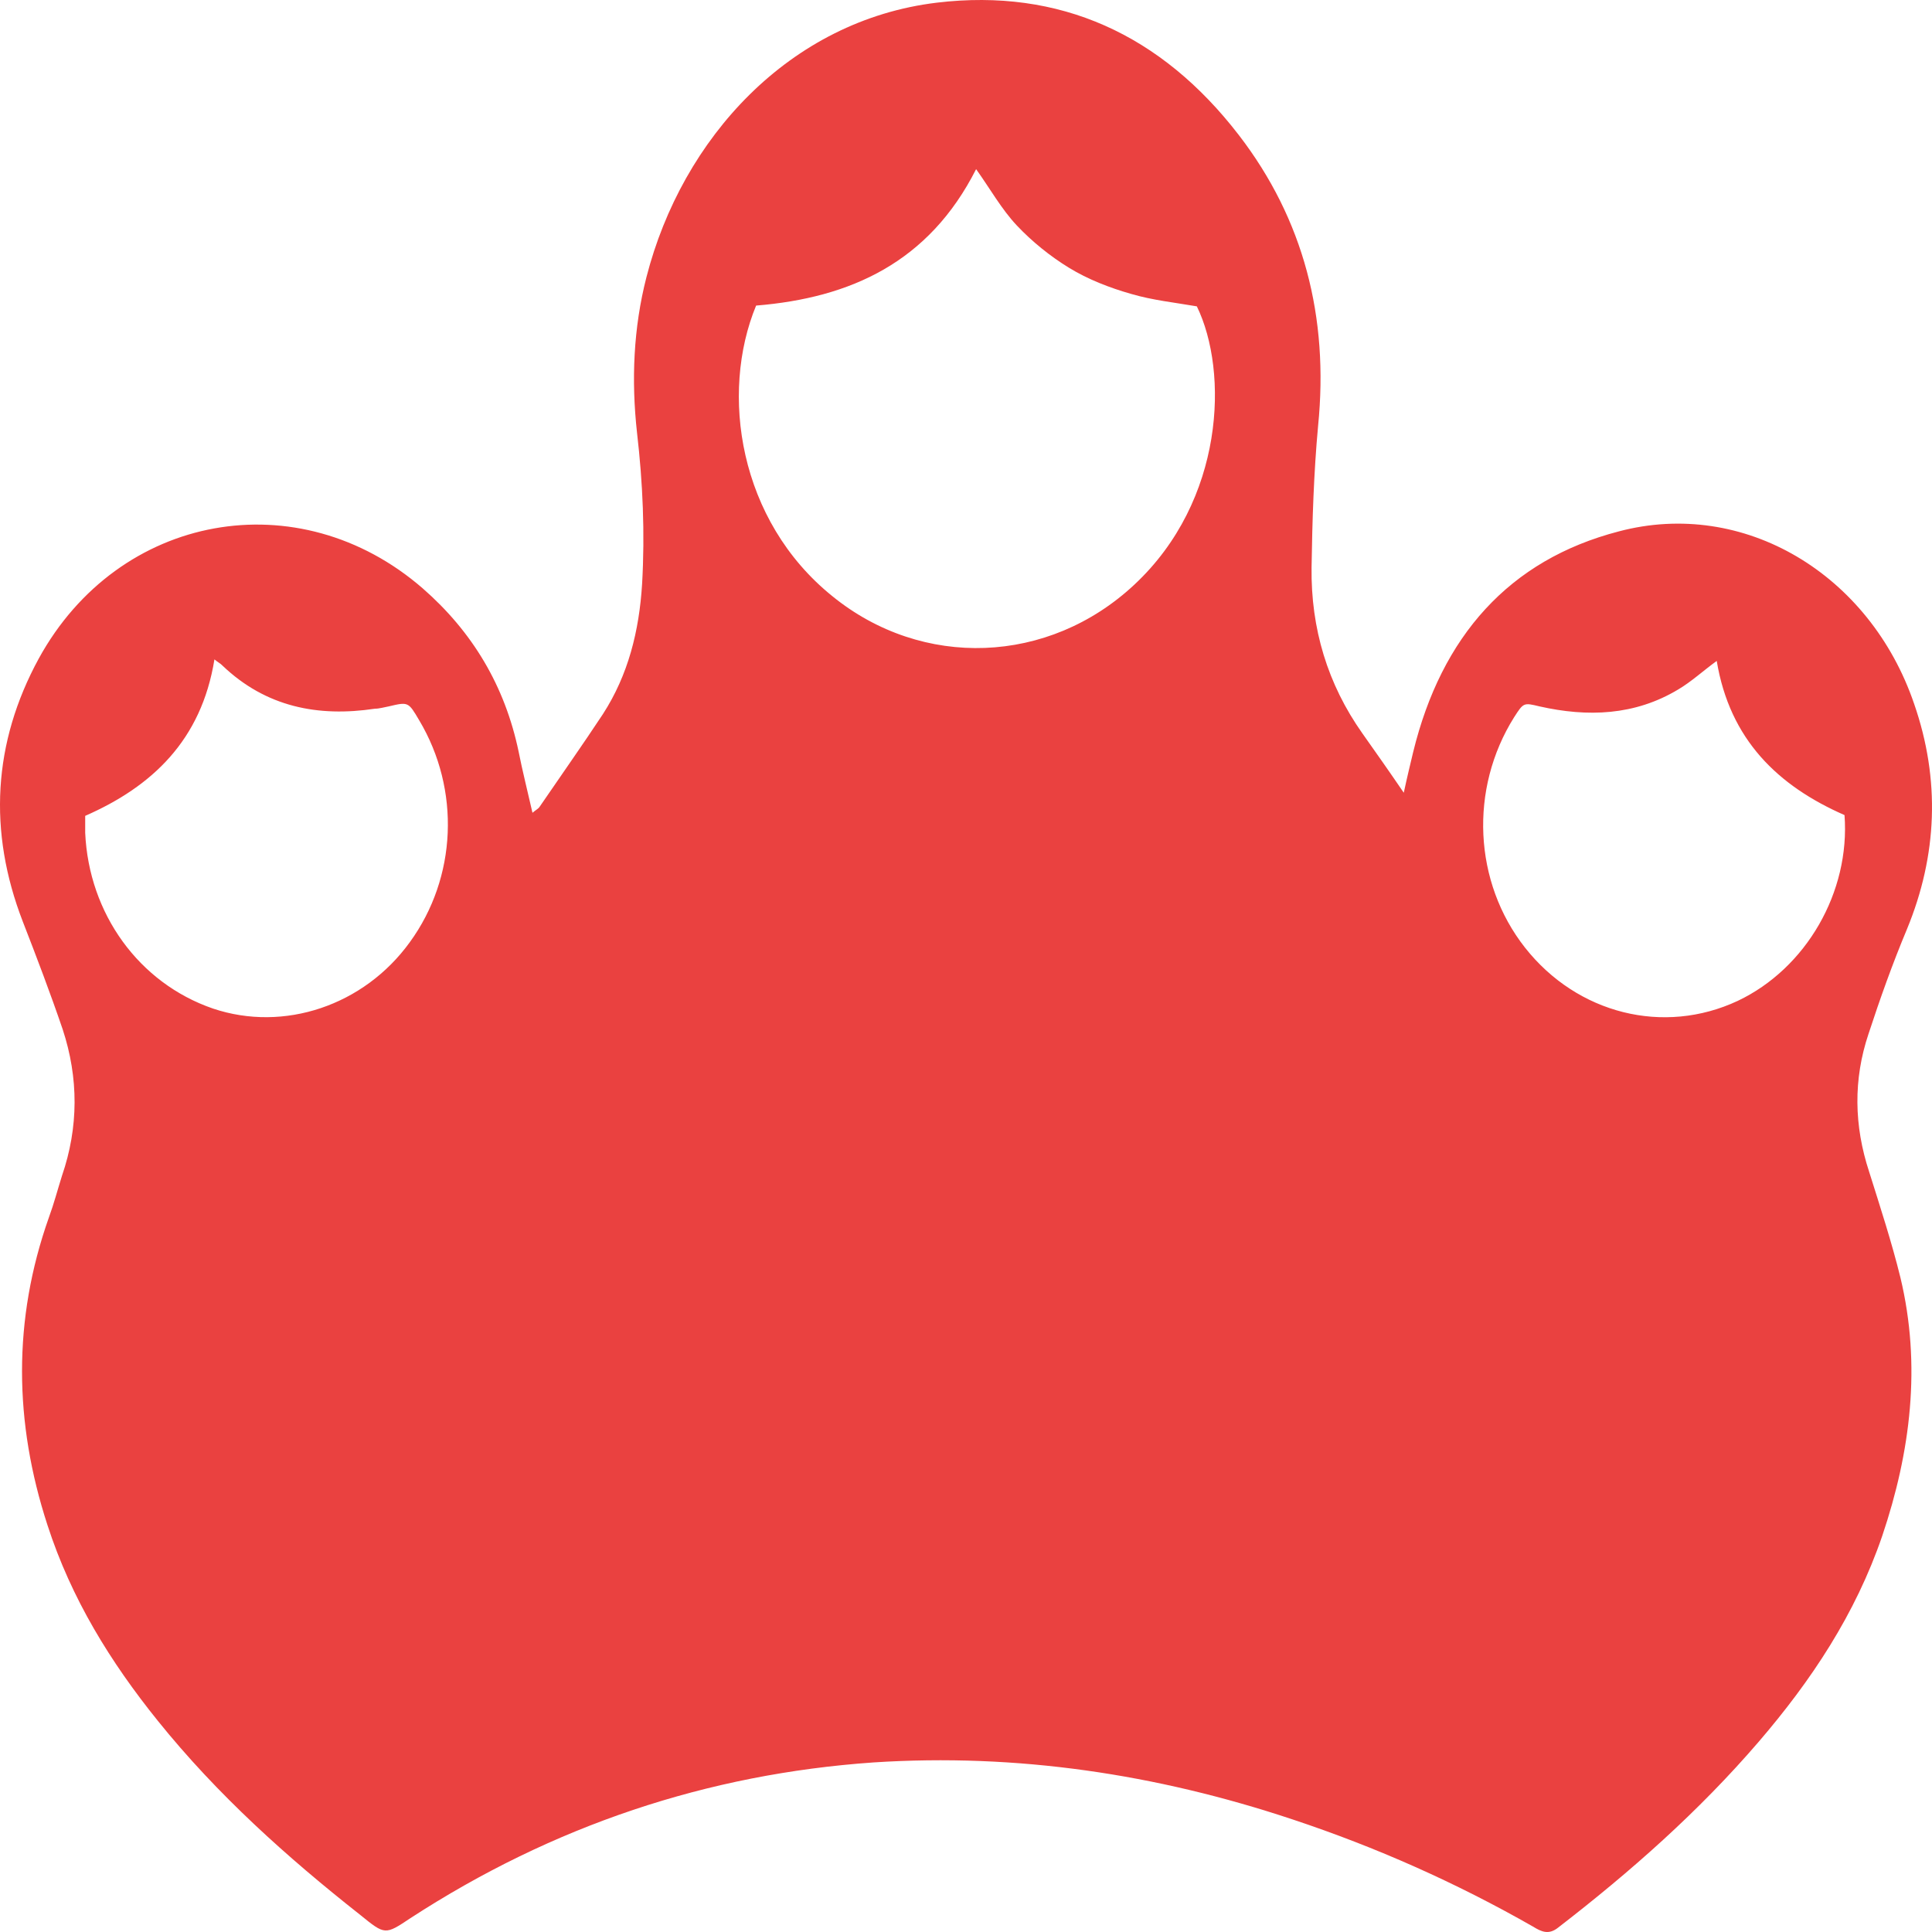 <?xml version="1.0" encoding="UTF-8"?> <svg xmlns="http://www.w3.org/2000/svg" width="512" height="512" viewBox="0 0 512 512" fill="none"><path d="M141.11 215.394C142.072 214.577 142.649 214.372 143.034 213.76C148.614 205.589 154.387 197.418 159.775 189.247C166.509 178.829 169.396 167.185 170.165 154.725C170.935 141.243 170.358 127.965 168.818 114.687C167.279 100.797 167.856 86.906 171.32 73.424C180.749 36.655 209.227 5.401 248.289 0.703C280.808 -3.178 307.747 9.078 328.336 35.838C345.462 58.104 352.196 84.046 349.31 112.849C348.156 125.309 347.771 137.974 347.578 150.435C347.386 166.573 351.812 181.28 361.048 194.354C364.511 199.256 367.975 204.159 372.016 210.083C372.978 205.589 373.748 202.525 374.517 199.256C382.022 168.615 399.917 148.392 428.973 140.834C462.069 132.05 495.551 152.069 507.288 186.591C514.216 206.61 513.446 226.629 505.364 246.239C501.516 255.431 498.245 264.624 495.166 274.02C491.125 286.072 491.317 298.329 495.358 310.585C498.245 319.777 501.323 329.174 503.632 338.57C509.213 361.858 506.326 384.736 498.822 407.002C491.702 427.838 479.965 445.405 466.11 461.543C450.139 480.132 432.052 496.065 413.002 510.773C410.5 512.815 408.576 511.998 406.267 510.568C385.87 498.925 364.704 489.528 342.575 482.174C306.4 470.122 269.455 464.607 231.548 467.058C187.483 470.122 146.498 483.808 108.783 508.321C102.048 512.815 102.048 512.815 95.506 507.504C76.071 492.184 57.599 475.638 41.82 456.027C29.313 440.503 18.922 423.752 12.572 404.142C3.721 376.974 3.336 349.805 12.957 322.637C14.304 318.96 15.266 315.283 16.42 311.606C20.846 298.737 20.846 285.664 16.613 272.795C13.342 263.194 9.686 253.593 6.03 244.196C-3.207 220.296 -1.86 196.805 10.263 174.539C31.429 135.932 79.15 127.352 112.054 155.95C125.139 167.39 133.798 181.689 137.454 199.256C138.416 204.159 139.763 209.47 141.11 215.394ZM200.376 80.982C190.755 104.269 195.758 137.974 220.58 157.993C244.44 177.399 277.922 176.173 300.627 154.929C324.488 132.663 325.642 98.55 317.176 81.186C311.211 80.165 305.438 79.552 299.858 77.918C294.085 76.284 288.312 74.037 283.31 70.973C278.307 67.909 273.496 64.028 269.455 59.738C265.414 55.448 262.335 49.933 258.679 44.826C246.172 69.543 225.391 78.939 200.376 80.982ZM22.578 216.211C22.578 217.845 22.578 219.275 22.578 220.705C23.54 242.154 36.817 260.538 56.444 267.279C75.302 273.612 96.468 266.462 108.59 249.712C121.098 232.553 122.06 209.266 111.092 190.881C108.206 185.979 108.206 185.979 103.01 187.204C101.856 187.408 100.509 187.817 99.354 187.817C84.345 190.064 70.491 187.408 58.946 176.378C58.368 175.765 57.791 175.561 56.829 174.744C53.365 196.192 40.281 208.449 22.578 216.211ZM488.816 216.007C471.113 208.244 458.413 195.988 454.95 175.152C451.294 177.808 448.215 180.667 444.751 182.71C433.206 189.655 420.699 190.064 407.999 187.204C403.766 186.183 403.766 186.183 401.264 190.064C389.334 209.061 390.488 233.778 404.15 251.142C418.005 268.709 440.903 274.429 460.53 265.236C478.618 256.657 490.355 236.434 488.816 216.007Z" fill="#EA4140"></path></svg> 